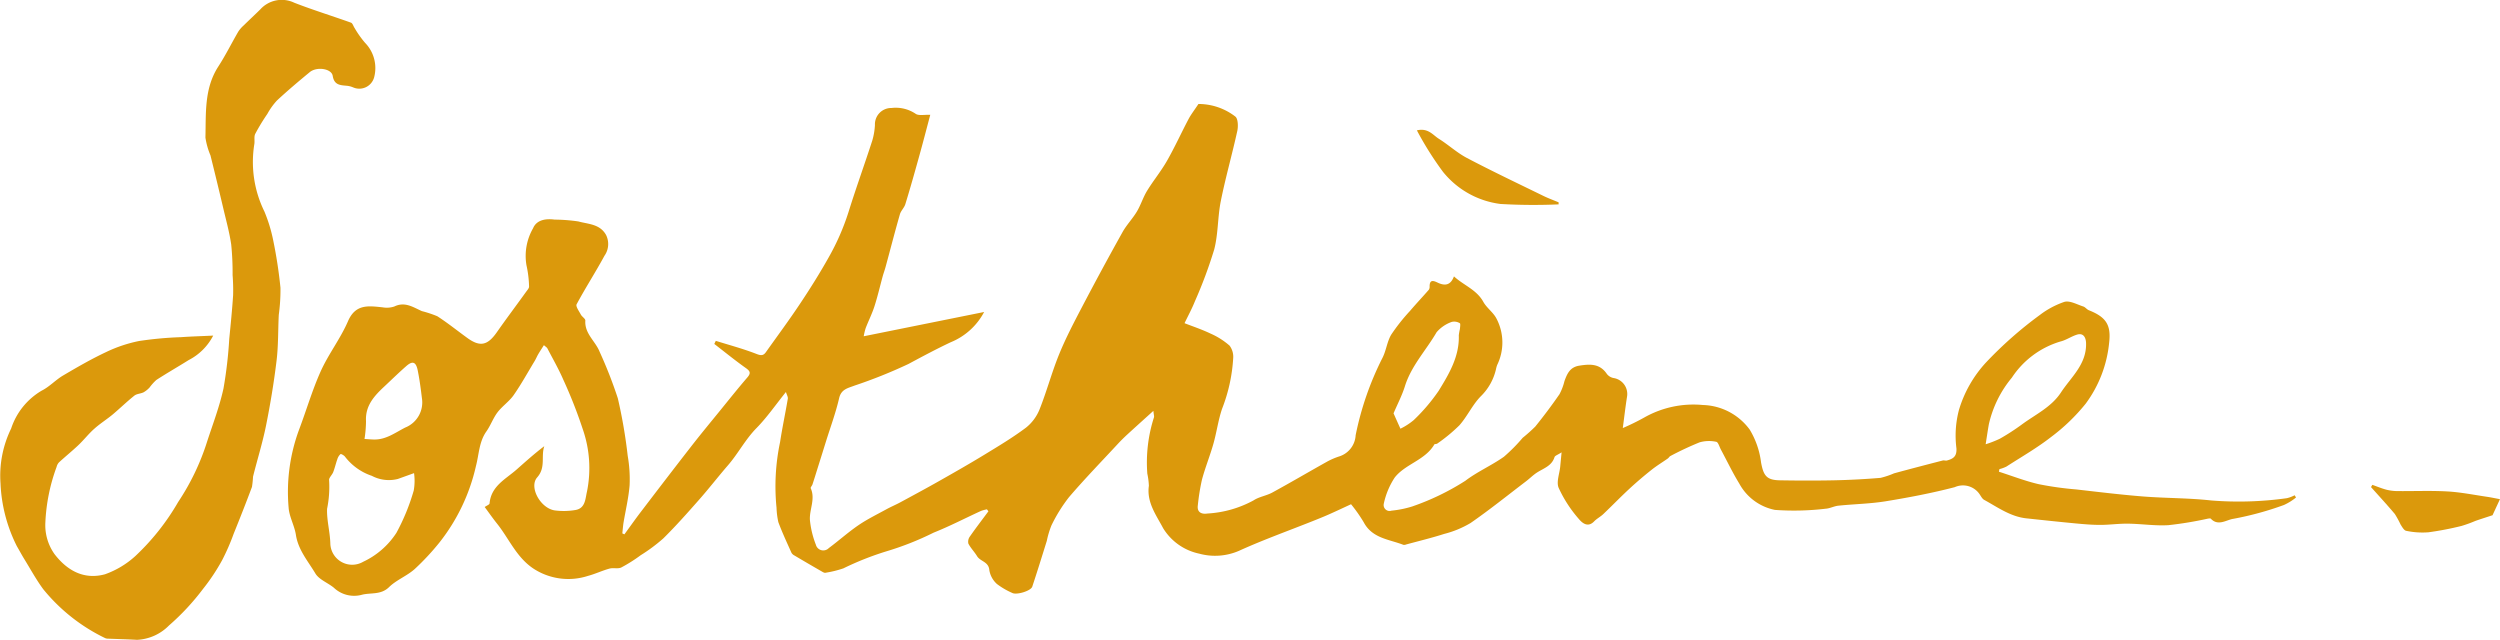 <?xml version="1.0" encoding="UTF-8"?> <svg xmlns="http://www.w3.org/2000/svg" xmlns:xlink="http://www.w3.org/1999/xlink" id="Groupe_65" data-name="Groupe 65" width="253.114" height="64.785" viewBox="0 0 253.114 64.785"><defs><clipPath id="clip-path"><rect id="Rectangle_29" data-name="Rectangle 29" width="253.114" height="64.785" fill="#db990c"></rect></clipPath></defs><g id="Groupe_65-2" data-name="Groupe 65" transform="translate(0 0)" clip-path="url(#clip-path)"><path id="Tracé_2153" data-name="Tracé 2153" d="M101.575,3.395A6.1,6.1,0,0,1,105.3,4.664c.279.2.31.987.208,1.453-.521,2.374-1.192,4.721-1.67,7.1-.326,1.617-.258,3.324-.67,4.91a46.09,46.09,0,0,1-1.955,5.248c-.307.767-.708,1.5-1.049,2.213.791.31,1.744.627,2.641,1.055a7.481,7.481,0,0,1,1.921,1.22,1.89,1.89,0,0,1,.363,1.294,16.71,16.71,0,0,1-1.13,5.112c-.385,1.145-.543,2.362-.872,3.526-.348,1.226-.832,2.412-1.161,3.644a21.829,21.829,0,0,0-.416,2.595c-.106.748.444.909.956.826a11.047,11.047,0,0,0,4.68-1.328c.559-.372,1.3-.469,1.9-.795,1.85-1.009,3.669-2.079,5.509-3.107a7.064,7.064,0,0,1,1.3-.562,2.378,2.378,0,0,0,1.633-2.135,30.694,30.694,0,0,1,2.731-7.862c.369-.739.456-1.629.875-2.328a19.048,19.048,0,0,1,1.893-2.39c.621-.732,1.282-1.428,1.912-2.151a.545.545,0,0,0,.078-.335c0-.732.4-.583.829-.379.726.345,1.3.264,1.636-.639.981.906,2.287,1.338,2.973,2.579.332.6.968,1.037,1.3,1.636a5.2,5.2,0,0,1,.1,4.761,2.9,2.9,0,0,0-.121.435,5.562,5.562,0,0,1-1.524,2.719c-.85.857-1.369,2.036-2.176,2.948a16.627,16.627,0,0,1-2.241,1.85c-.078.062-.267.028-.3.093-.944,1.608-2.942,1.968-4.016,3.355a7.76,7.76,0,0,0-1.1,2.644.6.6,0,0,0,.779.7,10.432,10.432,0,0,0,2.1-.425,25.213,25.213,0,0,0,5.372-2.595c1.217-.928,2.66-1.552,3.914-2.439a17.334,17.334,0,0,0,1.9-1.918,16.579,16.579,0,0,0,1.272-1.136q1.285-1.588,2.449-3.271a5.657,5.657,0,0,0,.506-1.331c.27-.739.552-1.415,1.5-1.564,1.089-.174,2.076-.223,2.79.832a1.123,1.123,0,0,0,.683.419,1.636,1.636,0,0,1,1.359,1.915c-.155.975-.267,1.955-.425,3.15a23.594,23.594,0,0,0,2.2-1.083,10.093,10.093,0,0,1,5.909-1.251,6.088,6.088,0,0,1,4.739,2.489,8.4,8.4,0,0,1,1.151,3.33c.248,1.328.549,1.785,1.909,1.806,1.819.031,3.637.037,5.456,0q2.37-.051,4.733-.248A8.283,8.283,0,0,0,172,40.79c1.639-.447,3.284-.875,4.929-1.3.133-.034.295.037.428,0,.608-.171,1.006-.385.959-1.223a10.186,10.186,0,0,1,.251-3.883,12.218,12.218,0,0,1,2.762-4.839,39.806,39.806,0,0,1,5.434-4.789,8.722,8.722,0,0,1,2.486-1.328c.559-.149,1.279.27,1.915.472.2.065.357.3.562.379,1.71.683,2.263,1.453,2.052,3.274a12.378,12.378,0,0,1-2.38,6.189,19.392,19.392,0,0,1-3.492,3.364c-1.421,1.111-3.007,2.017-4.531,3a3.487,3.487,0,0,1-.708.258c-.016.087-.034.174-.05.261,1.335.428,2.654.944,4.016,1.26a32.949,32.949,0,0,0,3.8.534c2.259.258,4.516.534,6.781.714,2.284.18,4.587.149,6.859.4a34.911,34.911,0,0,0,7.7-.227,3.358,3.358,0,0,0,.785-.295c.047.074.093.149.137.227a5.631,5.631,0,0,1-1.22.757,31.779,31.779,0,0,1-5.127,1.4c-.67.09-1.53.779-2.269-.006-.053-.059-.223-.025-.335-.006a37.123,37.123,0,0,1-3.97.655c-1.347.081-2.709-.133-4.066-.152-.944-.016-1.887.124-2.831.124-.829,0-1.664-.071-2.489-.149-1.67-.158-3.333-.335-5-.515-1.614-.177-2.9-1.124-4.261-1.868-.223-.121-.351-.425-.518-.646a2.037,2.037,0,0,0-2.464-.642c-2.3.6-4.646,1.046-7,1.431-1.574.254-3.184.279-4.777.444-.438.043-.86.282-1.294.307a27.116,27.116,0,0,1-5.133.121,5.276,5.276,0,0,1-3.613-2.669c-.68-1.108-1.241-2.29-1.859-3.436-.149-.279-.276-.76-.472-.791a3.48,3.48,0,0,0-1.688.056,31.515,31.515,0,0,0-2.955,1.384c-.1.05-.161.18-.258.248-.546.385-1.12.729-1.642,1.145-.77.611-1.524,1.251-2.247,1.921-.9.832-1.75,1.716-2.641,2.561-.286.273-.658.459-.931.742-.692.717-1.291.068-1.592-.292a12.967,12.967,0,0,1-2-3.1c-.251-.59.087-1.431.158-2.157.037-.407.078-.813.137-1.44-.4.261-.667.335-.714.484-.27.866-1.049,1.111-1.713,1.521-.425.261-.785.633-1.186.937-1.862,1.418-3.687,2.889-5.611,4.218a10.02,10.02,0,0,1-2.666,1.1c-1.269.407-2.57.72-3.858,1.071a.487.487,0,0,1-.267.034c-1.446-.568-3.153-.646-4.019-2.29a15.117,15.117,0,0,0-1.282-1.822c-.76.351-1.518.711-2.284,1.049-.534.236-1.074.45-1.617.667-2.492.993-5.025,1.9-7.467,3.011a6.084,6.084,0,0,1-4.007.276,5.643,5.643,0,0,1-3.656-2.588c-.673-1.282-1.682-2.61-1.437-4.283a7.1,7.1,0,0,0-.158-1.226,14.93,14.93,0,0,1,.67-5.692c.043-.121-.022-.279-.056-.667-.962.869-1.794,1.617-2.616,2.371-.317.292-.624.593-.919.906-1.682,1.816-3.408,3.591-5.015,5.469A15.836,15.836,0,0,0,86.69,46.06a9.1,9.1,0,0,0-.469,1.561c-.484,1.552-.962,3.1-1.474,4.643-.149.441-1.6.866-2.024.636a7.566,7.566,0,0,1-1.552-.906,2.406,2.406,0,0,1-.77-1.4c-.065-.863-.909-.875-1.238-1.412-.27-.444-.649-.822-.885-1.279a.882.882,0,0,1,.158-.723c.6-.863,1.245-1.7,1.871-2.545l-.149-.2a3.742,3.742,0,0,0-.6.161c-1.6.732-3.169,1.549-4.8,2.2A29.934,29.934,0,0,1,69.933,48.7a30.057,30.057,0,0,0-4.314,1.713,10.846,10.846,0,0,1-1.809.444c-.13.028-.3-.093-.441-.171q-1.359-.782-2.7-1.577a.726.726,0,0,1-.3-.273c-.459-1.03-.94-2.052-1.331-3.107a7.978,7.978,0,0,1-.183-1.459,21.71,21.71,0,0,1,.36-6.645c.223-1.468.537-2.924.782-4.385.031-.186-.106-.4-.189-.686-1.049,1.307-1.918,2.57-2.976,3.65-1.13,1.145-1.853,2.57-2.889,3.768-.993,1.145-1.921,2.349-2.924,3.485-1.176,1.335-2.359,2.669-3.622,3.917a17,17,0,0,1-2.3,1.71,15.336,15.336,0,0,1-1.955,1.235c-.335.165-.813.009-1.195.115-.736.2-1.434.54-2.173.736a6.443,6.443,0,0,1-5.568-.76c-1.7-1.151-2.439-3.017-3.65-4.531-.431-.54-.826-1.108-1.248-1.679.211-.149.484-.245.493-.363.155-1.766,1.633-2.455,2.75-3.442.9-.795,1.791-1.6,2.793-2.356-.357,1.034.174,2.148-.717,3.156-.875.99.345,3.16,1.8,3.352a7.079,7.079,0,0,0,2.064-.043c1.018-.171,1-1.136,1.173-1.865a11.983,11.983,0,0,0-.438-6.353,47.948,47.948,0,0,0-1.958-4.975c-.472-1.086-1.065-2.117-1.611-3.169-.05-.1-.164-.158-.354-.329-.211.335-.4.618-.568.906-.137.23-.236.481-.376.711-.7,1.155-1.347,2.337-2.117,3.439-.45.646-1.151,1.111-1.633,1.741-.45.593-.7,1.331-1.133,1.943-.745,1.055-.742,2.325-1.052,3.492a19.345,19.345,0,0,1-3.659,7.7,25.026,25.026,0,0,1-2.545,2.737c-.785.7-1.85,1.1-2.595,1.828-.844.829-1.884.528-2.812.791a2.985,2.985,0,0,1-2.784-.736c-.611-.5-1.49-.813-1.865-1.44-.742-1.245-1.738-2.374-1.971-3.911-.143-.931-.67-1.819-.736-2.747a18.179,18.179,0,0,1,1.034-7.834c.754-1.986,1.347-4.044,2.216-5.978.788-1.747,2-3.305,2.759-5.062.767-1.772,2.076-1.558,3.495-1.412a2.375,2.375,0,0,0,1.2-.084c1.074-.518,1.893.071,2.787.469a11.5,11.5,0,0,1,1.561.518c1.052.677,2.027,1.468,3.042,2.2,1.282.931,2.048.76,2.979-.568.975-1.394,2-2.753,2.992-4.134.115-.158.289-.345.279-.509a11.051,11.051,0,0,0-.264-2.154,5.613,5.613,0,0,1,.667-3.737c.317-.77,1.136-1.021,2.173-.881a17.56,17.56,0,0,1,2.412.186c.993.276,2.173.248,2.8,1.356a2.061,2.061,0,0,1-.155,2.12c-.9,1.66-1.927,3.25-2.818,4.91-.115.214.245.7.428,1.046.121.223.466.416.453.605-.087,1.328,1.027,2.083,1.449,3.163A44.823,44.823,0,0,1,42.789,33.2a51.544,51.544,0,0,1,1,5.826,13.772,13.772,0,0,1,.192,2.961c-.1,1.26-.4,2.508-.611,3.762-.059.369-.087.748-.127,1.12.068.034.137.065.208.1.562-.767,1.108-1.546,1.685-2.3,1.713-2.244,3.426-4.482,5.161-6.71.919-1.179,1.871-2.328,2.815-3.488.922-1.133,1.831-2.278,2.784-3.383.385-.447.295-.642-.158-.965-1.089-.773-2.126-1.617-3.184-2.433.053-.106.1-.211.155-.313,1.375.428,2.768.8,4.109,1.322.456.177.7.192.962-.18,1.164-1.639,2.362-3.253,3.473-4.925,1.021-1.53,2-3.094,2.9-4.7a23.926,23.926,0,0,0,1.989-4.556c.754-2.418,1.617-4.8,2.4-7.213a6.845,6.845,0,0,0,.276-1.592A1.657,1.657,0,0,1,70.5,3.8a3.617,3.617,0,0,1,2.415.571c.307.245.934.09,1.505.121-.394,1.484-.745,2.846-1.124,4.2-.45,1.62-.906,3.24-1.4,4.848-.112.366-.45.664-.552,1.03-.506,1.763-.962,3.538-1.443,5.307-.084.317-.2.621-.289.937-.279,1.018-.515,2.048-.838,3.054-.242.757-.605,1.474-.891,2.216a5.969,5.969,0,0,0-.2.829c4.106-.829,8.119-1.636,12.191-2.458a6.664,6.664,0,0,1-3.383,3.063c-1.456.686-2.865,1.44-4.28,2.2a49.72,49.72,0,0,1-5.475,2.194c-.646.254-1.328.348-1.543,1.269-.338,1.471-.869,2.9-1.319,4.339q-.447,1.439-.9,2.877c-.158.506-.313,1.015-.481,1.518-.043.137-.214.3-.177.385.5,1.1-.158,2.173-.078,3.243a9.408,9.408,0,0,0,.6,2.474.777.777,0,0,0,1.31.341c1.018-.757,1.968-1.611,3.014-2.325.906-.615,1.9-1.1,2.865-1.629.447-.242.916-.438,1.362-.68,1.338-.723,2.678-1.443,4-2.194,1.521-.86,3.038-1.726,4.528-2.635,1.425-.869,2.862-1.729,4.193-2.728A4.516,4.516,0,0,0,85.492,34.3c.726-1.822,1.229-3.731,1.968-5.546.664-1.629,1.484-3.2,2.3-4.758q2.011-3.841,4.125-7.626c.41-.736,1.018-1.356,1.453-2.083.4-.67.63-1.443,1.037-2.107.633-1.034,1.415-1.98,2.014-3.032.785-1.375,1.44-2.821,2.179-4.221.251-.475.587-.9,1.006-1.536M22.156,40.769l-1.639.59a3.686,3.686,0,0,1-2.638-.317,5.711,5.711,0,0,1-2.713-1.937c-.1-.137-.4-.3-.453-.264a1.128,1.128,0,0,0-.323.518c-.155.428-.251.875-.416,1.3-.112.3-.469.6-.416.841a11.192,11.192,0,0,1-.208,2.889c-.04,1.155.295,2.318.329,3.485a2.213,2.213,0,0,0,3.33,1.868,8.1,8.1,0,0,0,3.361-2.927,21.177,21.177,0,0,0,1.754-4.286,5.6,5.6,0,0,0,.031-1.76M181.27,37.848a10.869,10.869,0,0,0,1.44-.562,22.466,22.466,0,0,0,2.188-1.412c1.381-1.03,3.011-1.763,4-3.271,1.03-1.57,2.607-2.849,2.542-5-.019-.608-.3-1.04-.9-.86s-1.127.571-1.723.708a8.95,8.95,0,0,0-4.891,3.653,11.238,11.238,0,0,0-2.328,4.718c-.106.587-.189,1.173-.323,2.024M121.323,34.71c.273.615.484,1.086.7,1.561a6.6,6.6,0,0,0,1.347-.872,18.641,18.641,0,0,0,2.52-2.958c1.052-1.713,2.114-3.479,2.042-5.627a5.479,5.479,0,0,1,.109-.618c.022-.211.078-.565-.006-.605a1.083,1.083,0,0,0-.816-.133,3.594,3.594,0,0,0-1.533,1.043c-1.061,1.828-2.567,3.4-3.212,5.478-.289.928-.751,1.8-1.145,2.731m-104.189,2.6c.357.022.646.05.937.056,1.232.034,2.163-.692,3.191-1.214a2.736,2.736,0,0,0,1.682-2.989c-.112-.934-.236-1.871-.422-2.793-.177-.878-.525-1-1.17-.428-.754.661-1.474,1.366-2.207,2.052-1.027.956-1.949,1.955-1.859,3.52a12.51,12.51,0,0,1-.152,1.8" transform="translate(19.765 7.133)" fill="#db990c"></path><path id="Tracé_2154" data-name="Tracé 2154" d="M21.586,33.979a5.734,5.734,0,0,1-2.48,2.477c-1.086.68-2.2,1.316-3.274,2.014a4.991,4.991,0,0,0-.68.754,2.485,2.485,0,0,1-.608.493c-.3.149-.7.146-.944.345-.76.605-1.456,1.288-2.2,1.912-.605.5-1.279.922-1.862,1.446-.571.506-1.043,1.12-1.6,1.648-.633.6-1.316,1.151-1.962,1.744a1.026,1.026,0,0,0-.245.462A18.542,18.542,0,0,0,4.594,52.9a5.059,5.059,0,0,0,.934,3.212c1.31,1.7,3.014,2.6,5.1,2.033a9.072,9.072,0,0,0,3.088-1.856,23.768,23.768,0,0,0,4.323-5.462,24.054,24.054,0,0,0,2.93-6.114c.583-1.785,1.26-3.554,1.66-5.382a44.161,44.161,0,0,0,.583-5.022c.146-1.471.295-2.945.391-4.423a19.551,19.551,0,0,0-.053-2.042,28.381,28.381,0,0,0-.14-3.088c-.177-1.217-.509-2.415-.791-3.616q-.638-2.709-1.31-5.41a7.436,7.436,0,0,1-.509-1.8c.065-2.452-.137-4.96,1.3-7.188C22.84,5.6,23.445,4.374,24.128,3.2a3.271,3.271,0,0,1,.556-.636c.552-.543,1.12-1.068,1.67-1.611A2.927,2.927,0,0,1,29.8.28c1.887.736,3.83,1.331,5.739,2.017.161.059.236.351.357.531a10.123,10.123,0,0,0,1.065,1.508,3.657,3.657,0,0,1,.916,3.507,1.556,1.556,0,0,1-2.135,1,2.179,2.179,0,0,0-.655-.161c-.67-.056-1.254-.087-1.4-1-.118-.739-1.611-.962-2.322-.379-1.13.931-2.253,1.878-3.324,2.874a6.865,6.865,0,0,0-.975,1.362,20.01,20.01,0,0,0-1.223,2.014c-.152.3-.025.729-.1,1.086a11.36,11.36,0,0,0,1.024,6.769,15.557,15.557,0,0,1,.891,2.905,47.074,47.074,0,0,1,.739,4.82,18.611,18.611,0,0,1-.171,2.744c-.078,1.543-.037,3.1-.223,4.631-.267,2.213-.633,4.42-1.071,6.6-.351,1.735-.885,3.436-1.313,5.155a10.038,10.038,0,0,1-.106,1.034c-.593,1.589-1.217,3.169-1.853,4.742A22.279,22.279,0,0,1,22.5,56.7a20.215,20.215,0,0,1-1.949,2.933A24.176,24.176,0,0,1,17.1,63.337a4.841,4.841,0,0,1-3.222,1.443c-.984-.056-1.968-.078-2.955-.118a.7.7,0,0,1-.289-.062,18.325,18.325,0,0,1-6.254-4.944c-.711-.965-1.291-2.03-1.921-3.054-.264-.428-.5-.875-.754-1.307A15.547,15.547,0,0,1,.053,48.939,10.88,10.88,0,0,1,1.13,43.386a6.968,6.968,0,0,1,3.085-3.83c.782-.388,1.406-1.083,2.166-1.533,1.421-.838,2.855-1.667,4.345-2.368a14.151,14.151,0,0,1,3.367-1.13,36.613,36.613,0,0,1,4.255-.388c1.03-.074,2.064-.1,3.237-.158" transform="translate(-0.001 -0.001)" fill="#db990c"></path><path id="Tracé_2155" data-name="Tracé 2155" d="M90.4,17.266c-.264.571-.5,1.08-.751,1.626-.537.177-1.136.366-1.726.571a13.339,13.339,0,0,1-1.4.509,30.7,30.7,0,0,1-3.377.649,7.957,7.957,0,0,1-2.232-.149c-.227-.037-.422-.4-.58-.649a9.776,9.776,0,0,0-.574-1.052c-.779-.928-1.608-1.822-2.415-2.728.043-.074.09-.152.137-.227.459.161.912.354,1.384.481a4.578,4.578,0,0,0,1.1.149c1.7.019,3.411-.059,5.109.037,1.341.074,2.669.345,4,.54.372.053.742.133,1.319.242" transform="translate(162.71 33.273)" fill="#db990c"></path><path id="Tracé_2156" data-name="Tracé 2156" d="M60.572,11.787a57.984,57.984,0,0,1-5.878-.04,8.9,8.9,0,0,1-5.829-3.253,32.951,32.951,0,0,1-2.644-4.2c1.136-.27,1.617.469,2.219.85.978.611,1.84,1.415,2.855,1.949,2.542,1.335,5.137,2.567,7.716,3.827.506.248,1.037.441,1.558.658,0,.071,0,.14,0,.211" transform="translate(97.232 8.905)" fill="#db990c"></path></g></svg> 